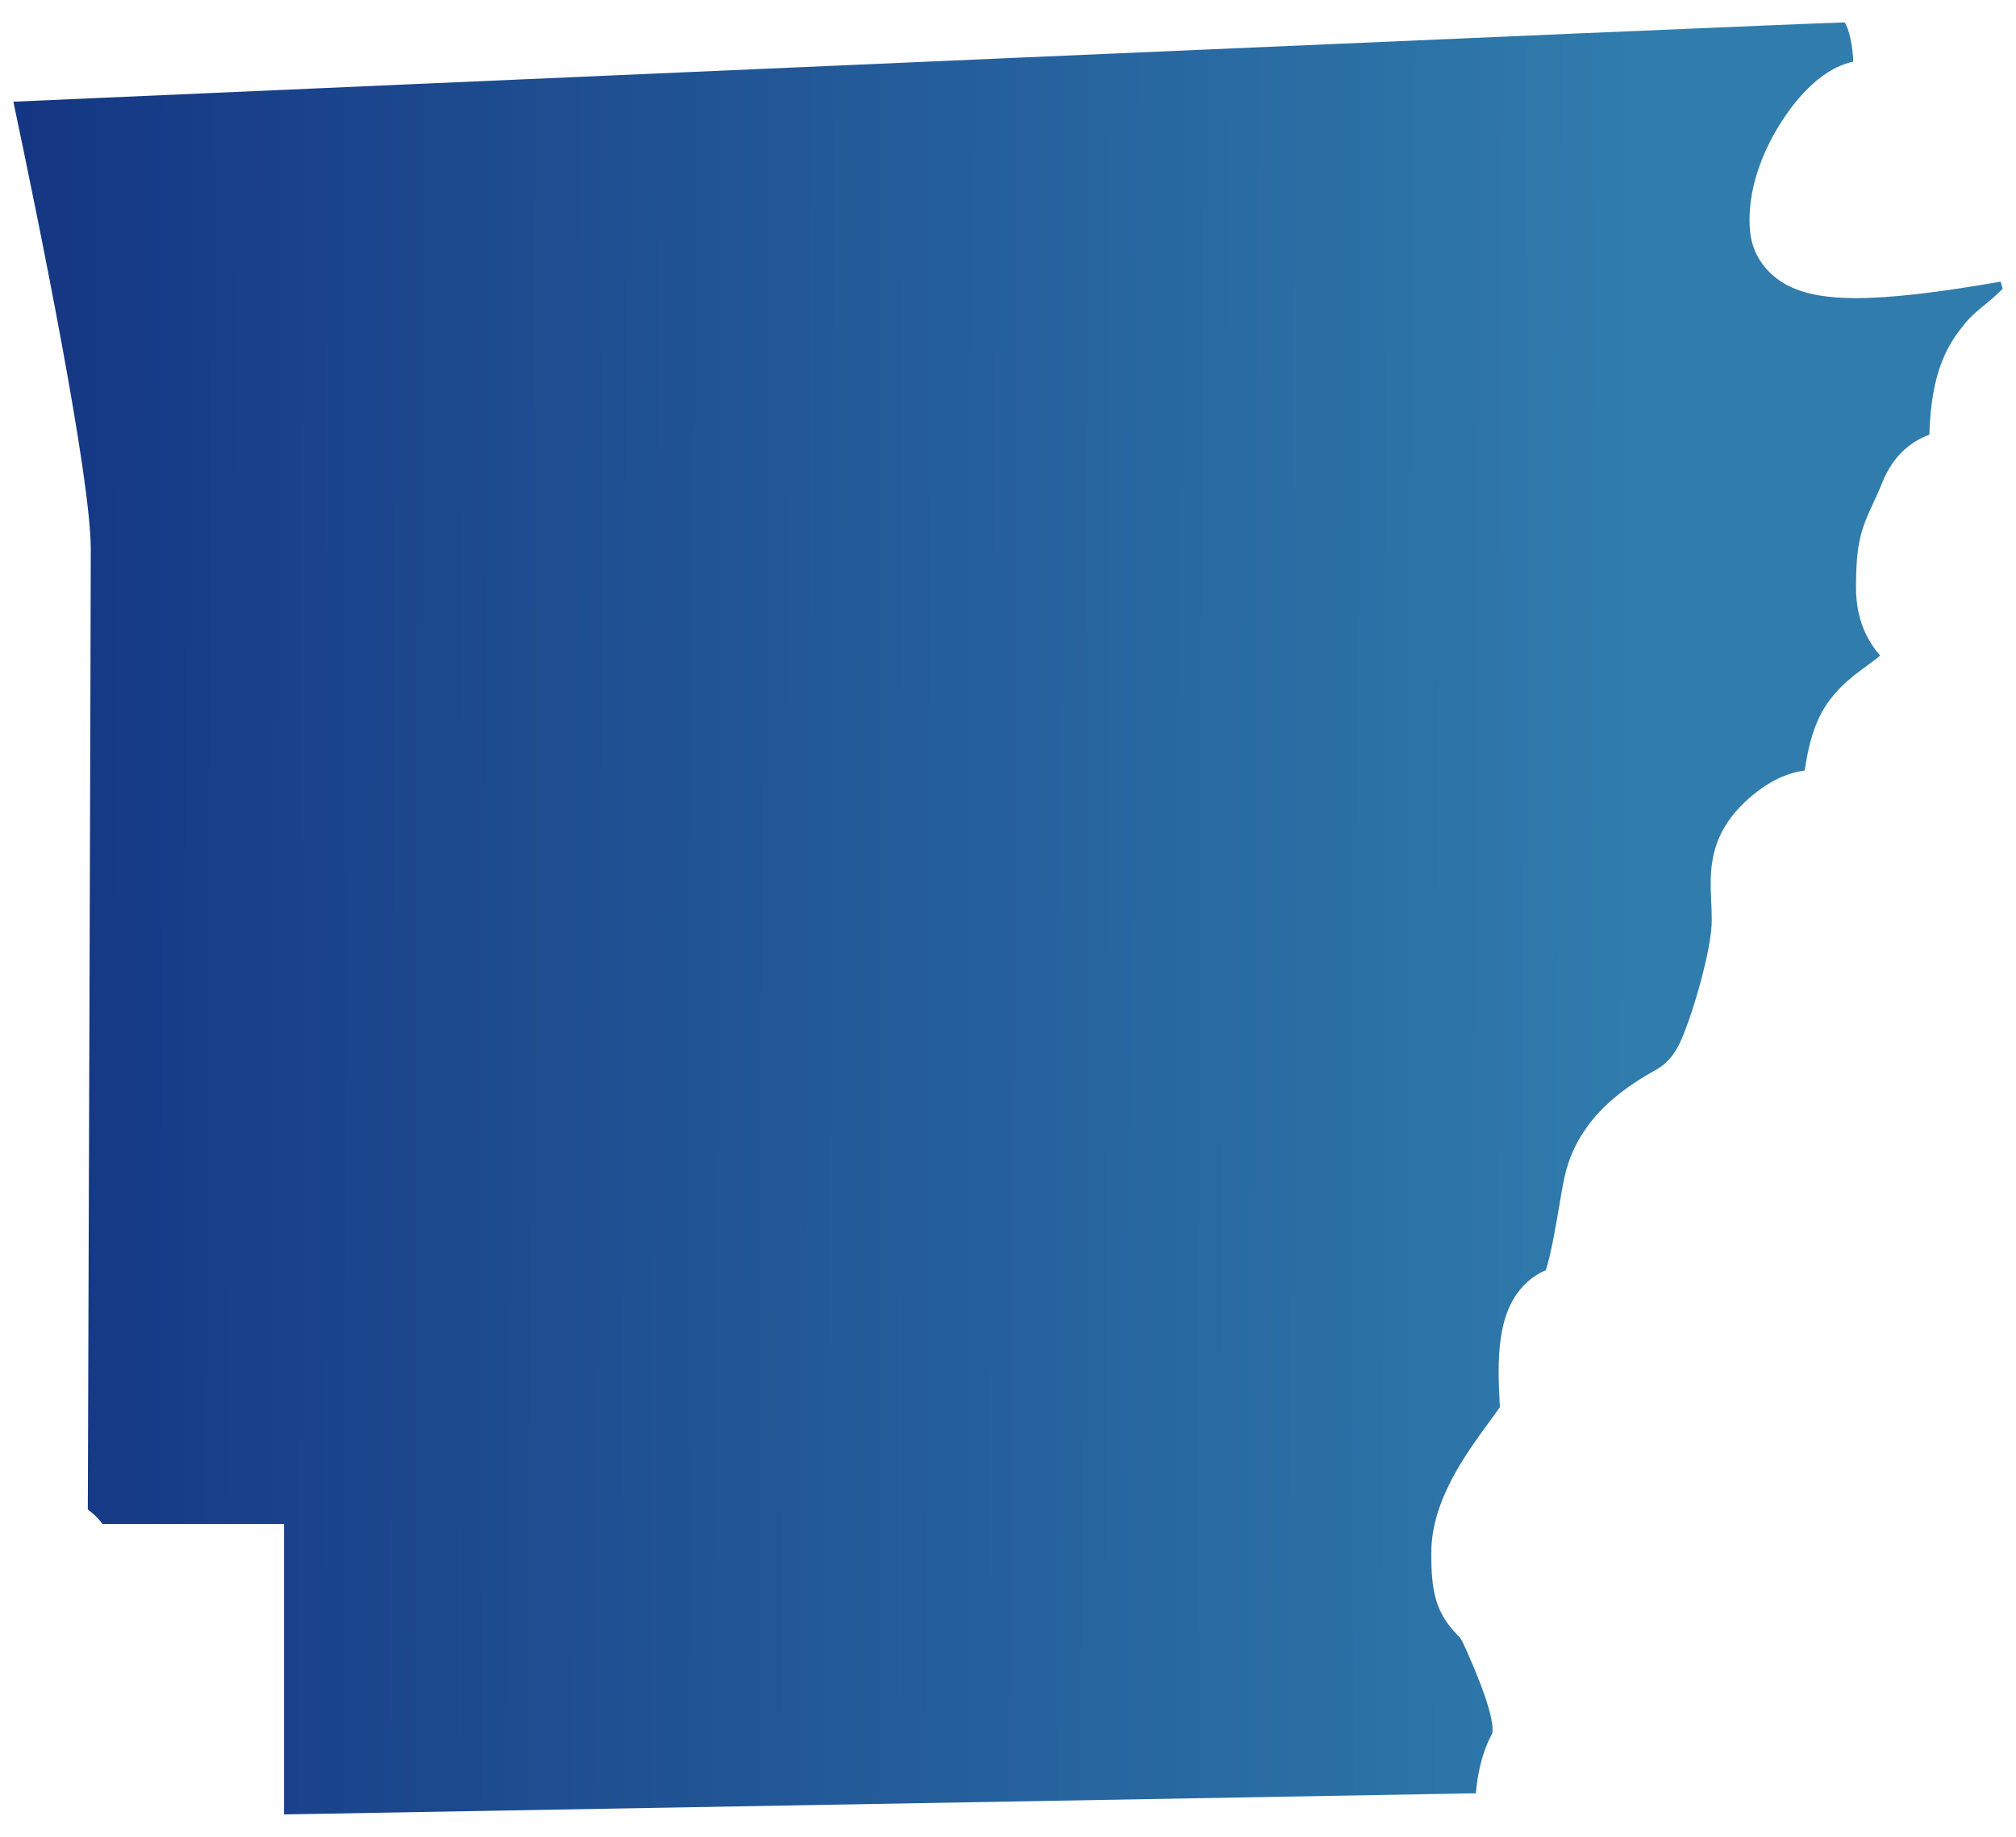 <svg xmlns="http://www.w3.org/2000/svg" width="45" height="41" viewBox="0 0 45 41" fill="none"><path d="M43.88 7.197C44.001 7.052 44.14 6.936 44.302 6.804C44.397 6.726 44.589 6.568 44.702 6.445C44.686 6.391 44.67 6.339 44.657 6.287C43.244 6.532 42.209 6.654 41.434 6.654C40.59 6.654 40.053 6.51 39.669 6.224C39.325 5.967 39.111 5.598 39.067 5.184C38.967 4.225 39.399 3.326 39.667 2.875C39.927 2.437 40.472 1.665 41.2 1.422C41.257 1.403 41.313 1.388 41.368 1.375C41.356 1.023 41.272 0.634 41.174 0.5C39.824 0.533 7.474 1.954 0.298 2.27C0.87 4.973 2.026 10.632 2.026 12.259C2.026 13.975 1.973 29.78 1.96 33.695C1.993 33.718 2.026 33.744 2.058 33.772C2.128 33.831 2.211 33.912 2.291 34.019H6.339V40.5L32.944 40.028C32.98 39.59 33.081 39.112 33.309 38.692C33.345 38.503 33.261 38.009 32.688 36.739C32.617 36.581 32.587 36.55 32.532 36.494C32.036 35.989 31.948 35.504 31.948 34.669C31.948 33.508 32.7 32.479 33.25 31.728C33.323 31.628 33.413 31.505 33.48 31.408C33.418 30.339 33.412 29.327 34.005 28.701C34.149 28.548 34.32 28.43 34.506 28.351C34.623 27.99 34.735 27.324 34.795 26.972C34.839 26.711 34.88 26.464 34.925 26.263C35.236 24.863 36.421 24.188 36.991 23.863C37.219 23.732 37.4 23.512 37.533 23.2C37.806 22.567 38.209 21.172 38.209 20.541C38.209 20.388 38.203 20.246 38.196 20.109C38.166 19.436 38.128 18.598 39.076 17.788C39.52 17.407 39.923 17.249 40.284 17.199C40.335 16.853 40.41 16.46 40.575 16.083C40.848 15.46 41.332 15.107 41.687 14.85C41.807 14.761 41.9 14.693 41.968 14.633C41.715 14.346 41.429 13.873 41.429 13.115C41.429 12.143 41.537 11.817 41.803 11.253C41.863 11.124 41.932 10.978 42.014 10.774C42.274 10.124 42.705 9.836 43.066 9.703C43.106 8.249 43.501 7.652 43.874 7.206L43.883 7.195L43.88 7.197Z" fill="url(#paint0_linear_3392_9588)"></path><defs><linearGradient id="paint0_linear_3392_9588" x1="44.702" y1="15.596" x2="0.297" y2="15.42" gradientUnits="userSpaceOnUse"><stop offset="0.177" stop-color="#307DAD"></stop><stop offset="1" stop-color="#153683"></stop></linearGradient></defs></svg>